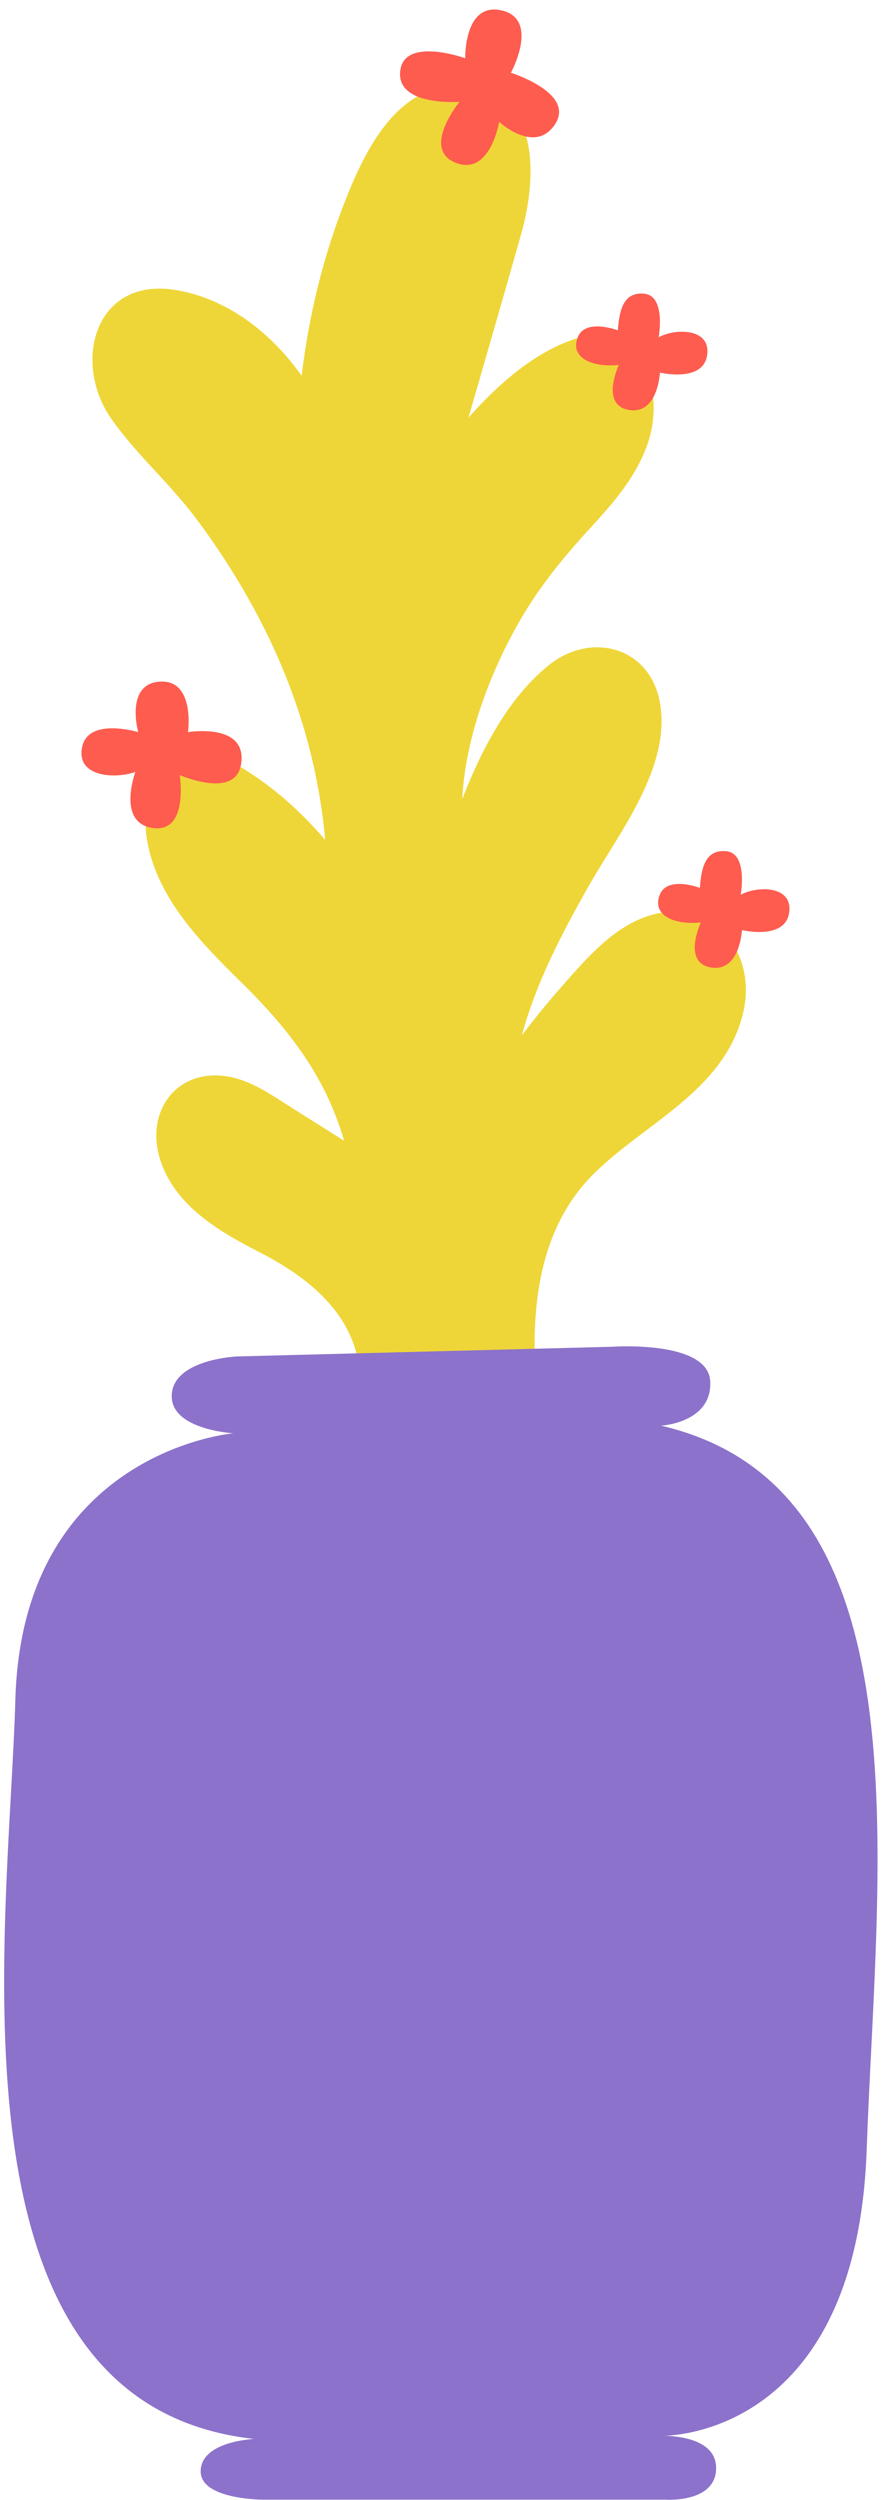 <svg viewBox="70.115 137.965 188.77 535.035" xmlns="http://www.w3.org/2000/svg" xmlns:xlink="http://www.w3.org/1999/xlink" xmlns:blush="http://design.blush" overflow="visible" width="188.77px" height="535.035px"><g id="Big Plants/Plant 1" stroke="none" stroke-width="1" fill="none" fill-rule="evenodd"><g id="Group-5" transform="translate(71, 140)"><path d="M136.803,194.371 C129.608,197.118 124.096,203.703 119.145,209.315 C116.226,212.624 113.453,216.05 110.798,219.565 C113.836,208.335 119.309,197.841 125.074,187.658 C131.491,176.323 142.978,162.014 140.309,148.095 C138.062,136.378 125.652,133.132 116.693,140.237 C108.121,147.037 102.189,158.21 98.044,169.017 C98.721,155.653 104.105,141.731 110.346,130.85 C114.567,123.492 119.8,117.123 125.518,110.9 C130.606,105.364 135.579,99.638 137.918,92.348 C141.614,80.832 135.934,65.72 121.628,70.688 C113.331,73.57 105.801,80.116 99.385,87.331 C103.175,74.236 106.969,61.141 110.667,48.02 C113.822,36.829 115.167,18.644 99.483,16.545 C84.784,14.577 77.477,29.567 73.016,40.872 C68.255,52.938 65.205,65.564 63.674,78.402 C57.178,69.19 47.721,61.786 36.574,60.012 C19.318,57.265 14.507,75.632 22.99,87.683 C28.249,95.156 35.314,101.304 40.834,108.62 C46.549,116.194 51.597,124.291 55.829,132.785 C62.865,146.908 67.333,162.098 68.706,177.72 C63.477,171.579 57.378,166.166 50.522,162.075 C38.621,154.975 28.476,164.896 30.556,177.594 C32.63,190.261 42.324,199.908 51.066,208.52 C61.354,218.654 68.907,228.78 72.759,242.106 C69.079,239.788 65.399,237.469 61.719,235.15 C57.221,232.316 52.544,228.901 47.113,228.243 C36.752,226.987 30.493,235.795 33.194,245.463 C36.072,255.767 45.868,261.469 54.743,266.017 C67.728,272.675 78.165,282.423 75.917,298.377 C75.511,301.263 77.863,303.203 80.086,303.39 C80.724,304.004 81.627,304.377 82.822,304.285 C91.948,303.589 101.074,302.892 110.201,302.195 C112.191,302.043 114.442,300.475 114.21,298.186 C112.468,281.066 113.278,261.907 126.303,249.073 C137.334,238.204 154.024,231.406 158.108,214.981 C161.505,201.32 150.895,188.99 136.803,194.371" id="Fill-163" fill="#EFD638"/><path d="M39.359,154.657 C39.359,154.657 40.914,143.401 33.36,143.845 C25.805,144.29 28.694,154.657 28.694,154.657 C28.694,154.657 18.028,151.4 16.695,157.844 C15.362,164.288 23.715,164.732 28.093,163.177 C28.093,163.177 24.027,174.064 31.804,175.175 C39.581,176.286 37.581,163.844 37.581,163.844 C37.581,163.844 49.419,169.071 50.691,161.621 C52.246,152.511 39.359,154.657 39.359,154.657" id="Fill-165" fill="#FE5C4F"/><path d="M157.641,189.47 C157.641,189.47 159.27,180.582 154.53,180.138 C149.79,179.694 149.198,184.285 148.901,187.989 C148.901,187.989 141.939,185.323 140.31,189.47 C138.68,193.617 142.95,195.988 149.111,195.395 C149.111,195.395 145.05,203.987 151.271,205.024 C157.493,206.061 157.912,197.025 157.912,197.025 C157.912,197.025 167.121,199.246 168.01,193.322 C168.899,187.396 161.048,187.544 157.641,189.47" id="Fill-167" fill="#FE5C4F"/><path d="M140.088,70.151 C140.088,70.151 141.717,61.263 136.977,60.819 C132.237,60.374 131.645,64.966 131.348,68.67 C131.348,68.67 124.386,66.004 122.757,70.151 C121.127,74.298 125.397,76.669 131.558,76.076 C131.558,76.076 127.497,84.668 133.718,85.705 C139.94,86.741 140.358,77.706 140.358,77.706 C140.358,77.706 149.568,79.927 150.457,74.002 C151.346,68.077 143.495,68.225 140.088,70.151" id="Fill-169" fill="#FE5C4F"/><path d="M108.462,13.539 C108.462,13.539 114.683,2.133 106.536,0.207 C98.389,-1.719 98.685,10.428 98.685,10.428 C98.685,10.428 85.502,5.687 84.761,13.242 C84.02,20.797 97.459,19.761 97.459,19.761 C97.459,19.761 89.205,29.833 96.612,32.796 C104.018,35.759 105.944,24.056 105.944,24.056 C105.944,24.056 113.646,31.166 117.942,24.5 C122.238,17.835 108.462,13.539 108.462,13.539" id="Fill-171" fill="#FE5C4F"/><path d="M49.062,304.715 C49.062,304.715 3.882,308.567 2.401,361.745 C1.038,410.682 -14.19,512.541 53.506,519.947 C53.506,519.947 42.285,520.393 42.063,526.725 C41.841,533.058 55.728,532.946 55.728,532.946 L141.495,532.946 C141.495,532.946 152.271,533.724 152.383,526.28 C152.494,518.837 140.717,519.281 140.717,519.281 C140.717,519.281 182.379,520.393 184.601,458.178 C186.823,395.963 197.933,316.417 140.606,303.086 C140.606,303.086 151.568,302.493 151.123,293.606 C150.679,284.718 130.089,286.198 130.089,286.198 L49.803,288.273 C49.803,288.273 36.323,288.865 35.878,296.42 C35.434,303.975 49.062,304.715 49.062,304.715" id="Fill-173" fill="#8C72CB"/></g></g></svg>